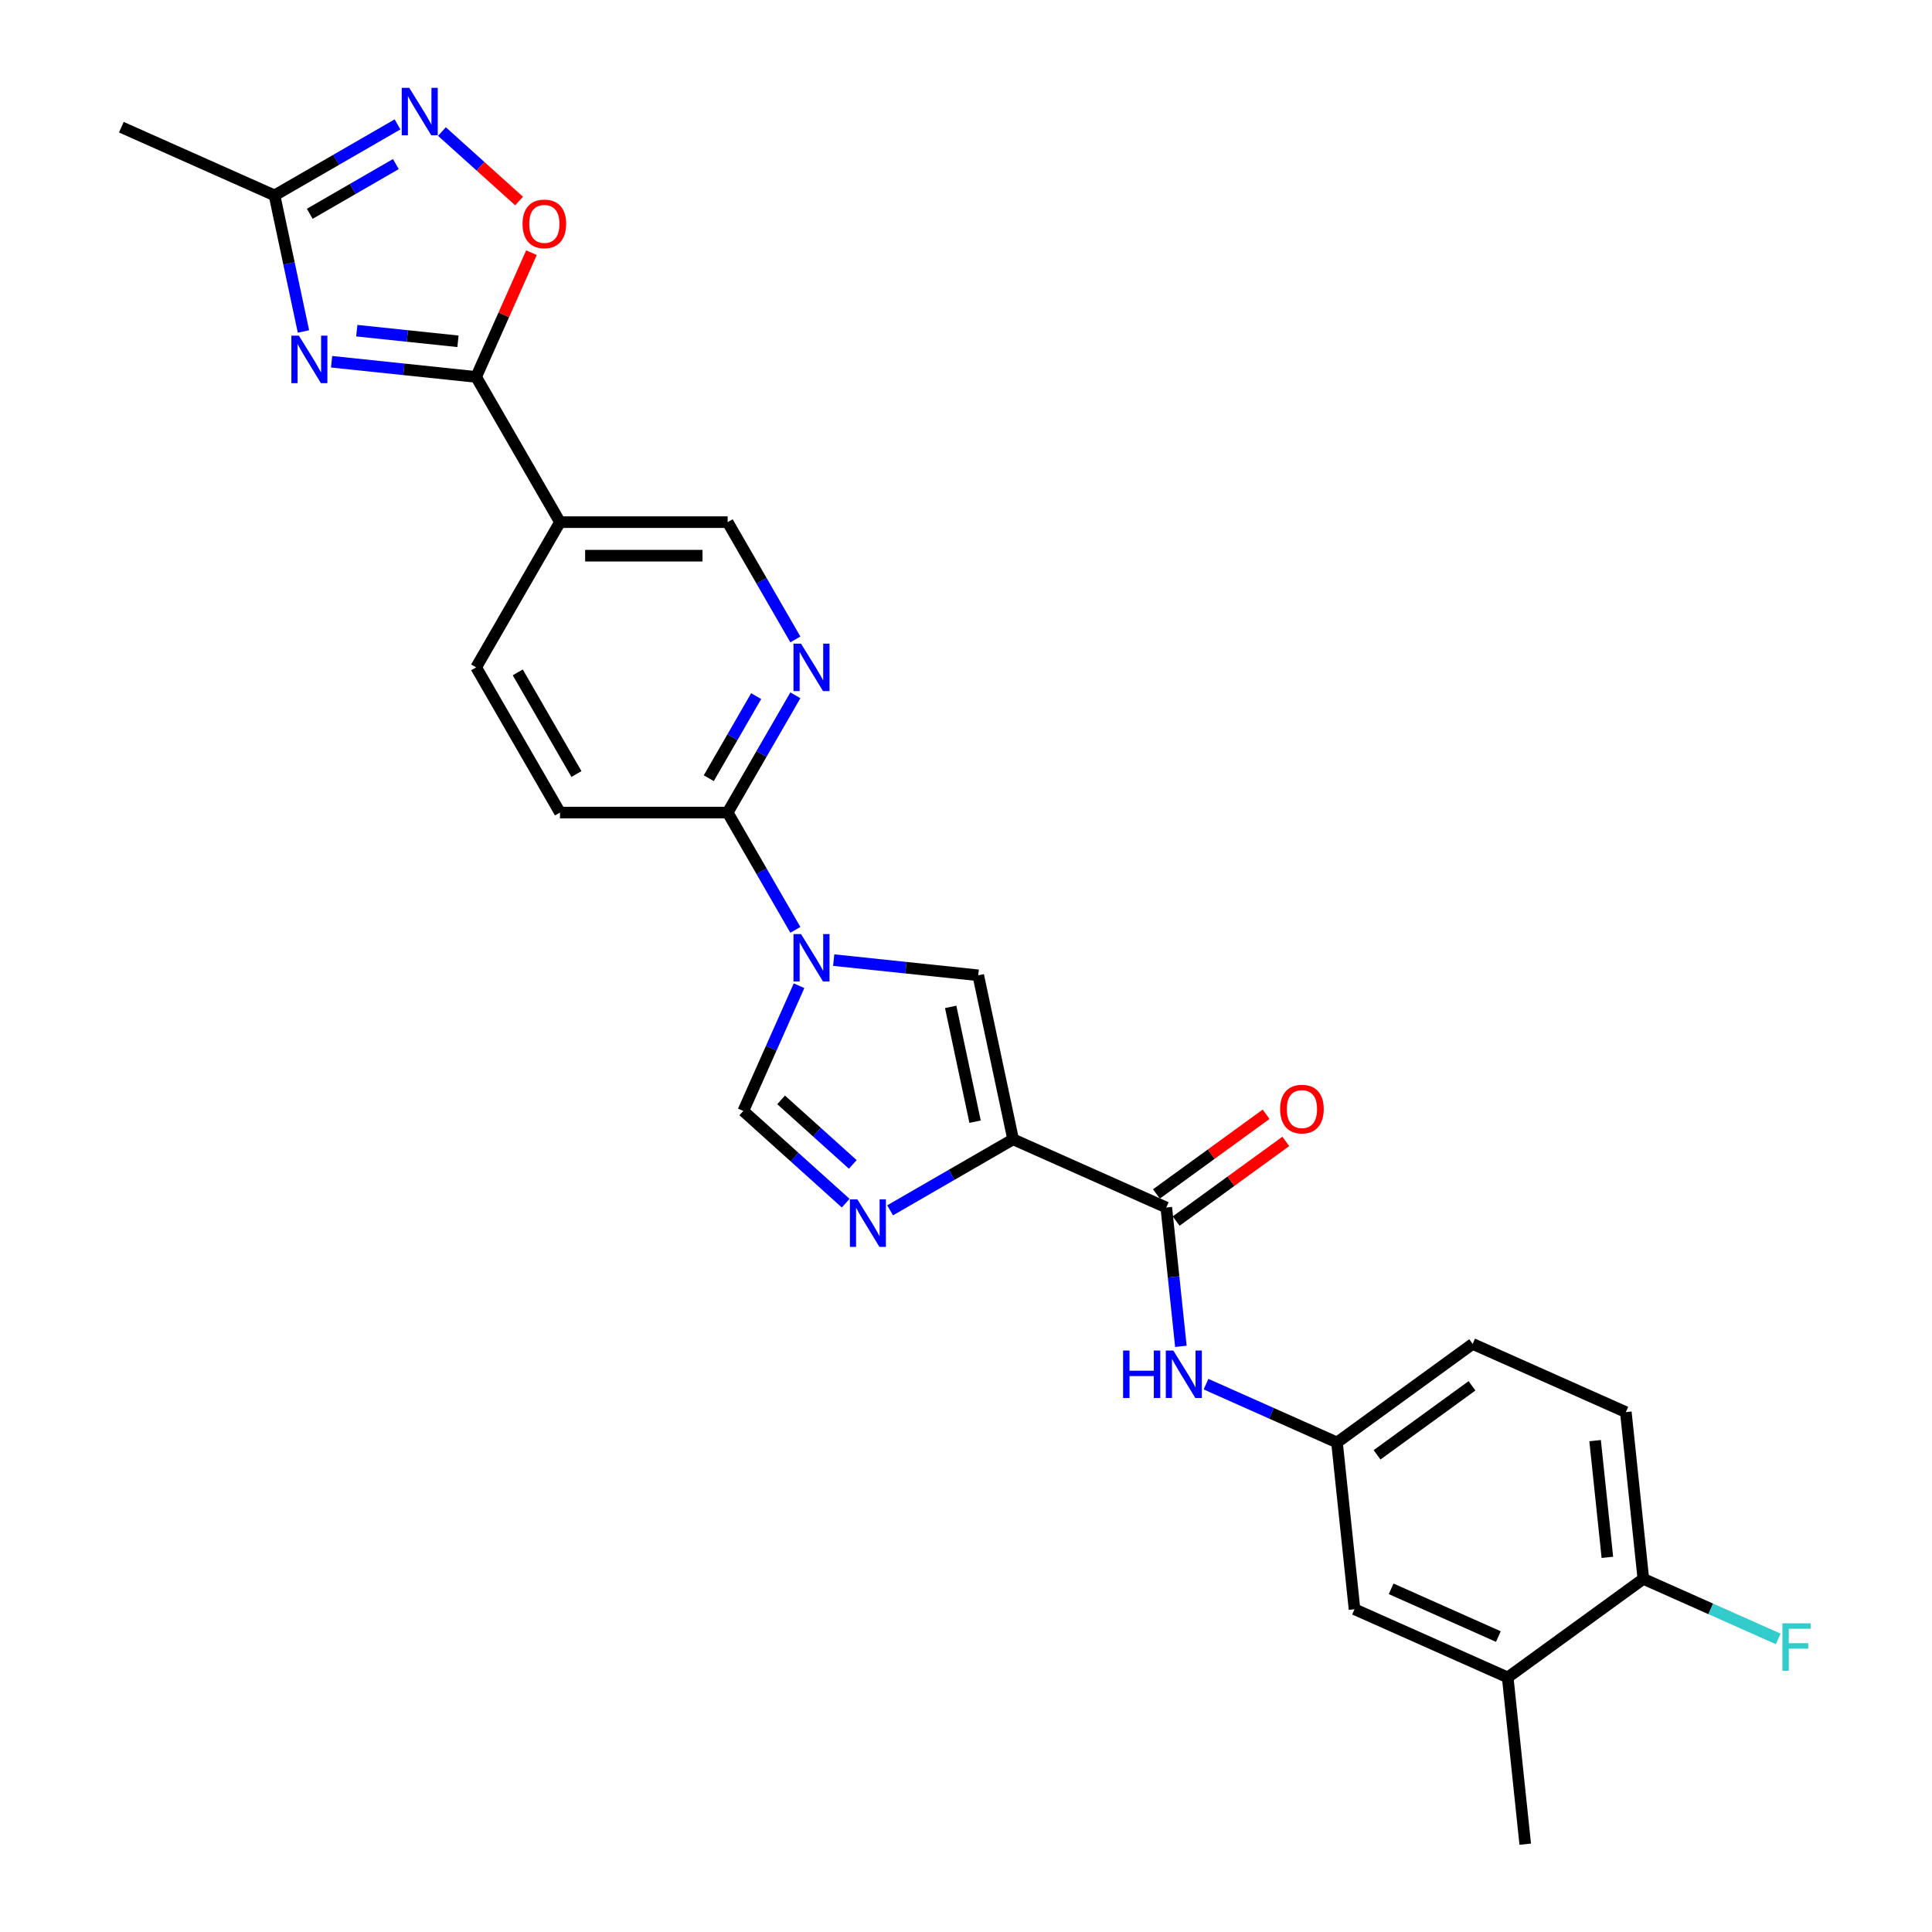 <?xml version='1.0' encoding='iso-8859-1'?>
<svg version='1.1' baseProfile='full'
              xmlns='http://www.w3.org/2000/svg'
                      xmlns:rdkit='http://www.rdkit.org/xml'
                      xmlns:xlink='http://www.w3.org/1999/xlink'
                  xml:space='preserve'
width='1000px' height='1000px' viewBox='0 0 1000 1000'>
<!-- END OF HEADER -->
<rect style='opacity:1.0;fill:#FFFFFF;stroke:none' width='1000' height='1000' x='0' y='0'> </rect>
<path class='bond-3' d='M 524.386,589.708 L 492.551,608.088' style='fill:none;fill-rule:evenodd;stroke:#000000;stroke-width:6px;stroke-linecap:butt;stroke-linejoin:miter;stroke-opacity:1' />
<path class='bond-3' d='M 492.551,608.088 L 460.716,626.467' style='fill:none;fill-rule:evenodd;stroke:#0000FF;stroke-width:6px;stroke-linecap:butt;stroke-linejoin:miter;stroke-opacity:1' />
<path class='bond-4' d='M 524.386,589.708 L 506.341,504.816' style='fill:none;fill-rule:evenodd;stroke:#000000;stroke-width:6px;stroke-linecap:butt;stroke-linejoin:miter;stroke-opacity:1' />
<path class='bond-4' d='M 504.701,580.583 L 492.07,521.159' style='fill:none;fill-rule:evenodd;stroke:#000000;stroke-width:6px;stroke-linecap:butt;stroke-linejoin:miter;stroke-opacity:1' />
<path class='bond-5' d='M 524.386,589.708 L 603.671,625.008' style='fill:none;fill-rule:evenodd;stroke:#000000;stroke-width:6px;stroke-linecap:butt;stroke-linejoin:miter;stroke-opacity:1' />
<path class='bond-0' d='M 431.519,496.952 L 468.93,500.884' style='fill:none;fill-rule:evenodd;stroke:#0000FF;stroke-width:6px;stroke-linecap:butt;stroke-linejoin:miter;stroke-opacity:1' />
<path class='bond-0' d='M 468.93,500.884 L 506.341,504.816' style='fill:none;fill-rule:evenodd;stroke:#000000;stroke-width:6px;stroke-linecap:butt;stroke-linejoin:miter;stroke-opacity:1' />
<path class='bond-9' d='M 411.681,481.285 L 394.158,450.934' style='fill:none;fill-rule:evenodd;stroke:#0000FF;stroke-width:6px;stroke-linecap:butt;stroke-linejoin:miter;stroke-opacity:1' />
<path class='bond-9' d='M 394.158,450.934 L 376.635,420.583' style='fill:none;fill-rule:evenodd;stroke:#000000;stroke-width:6px;stroke-linecap:butt;stroke-linejoin:miter;stroke-opacity:1' />
<path class='bond-27' d='M 413.591,510.203 L 399.16,542.616' style='fill:none;fill-rule:evenodd;stroke:#0000FF;stroke-width:6px;stroke-linecap:butt;stroke-linejoin:miter;stroke-opacity:1' />
<path class='bond-27' d='M 399.16,542.616 L 384.729,575.029' style='fill:none;fill-rule:evenodd;stroke:#000000;stroke-width:6px;stroke-linecap:butt;stroke-linejoin:miter;stroke-opacity:1' />
<path class='bond-1' d='M 171.63,187.237 L 209.041,191.169' style='fill:none;fill-rule:evenodd;stroke:#0000FF;stroke-width:6px;stroke-linecap:butt;stroke-linejoin:miter;stroke-opacity:1' />
<path class='bond-1' d='M 209.041,191.169 L 246.452,195.101' style='fill:none;fill-rule:evenodd;stroke:#000000;stroke-width:6px;stroke-linecap:butt;stroke-linejoin:miter;stroke-opacity:1' />
<path class='bond-1' d='M 184.668,171.154 L 210.856,173.907' style='fill:none;fill-rule:evenodd;stroke:#0000FF;stroke-width:6px;stroke-linecap:butt;stroke-linejoin:miter;stroke-opacity:1' />
<path class='bond-1' d='M 210.856,173.907 L 237.043,176.659' style='fill:none;fill-rule:evenodd;stroke:#000000;stroke-width:6px;stroke-linecap:butt;stroke-linejoin:miter;stroke-opacity:1' />
<path class='bond-10' d='M 157.066,171.571 L 149.581,136.354' style='fill:none;fill-rule:evenodd;stroke:#0000FF;stroke-width:6px;stroke-linecap:butt;stroke-linejoin:miter;stroke-opacity:1' />
<path class='bond-10' d='M 149.581,136.354 L 142.095,101.138' style='fill:none;fill-rule:evenodd;stroke:#000000;stroke-width:6px;stroke-linecap:butt;stroke-linejoin:miter;stroke-opacity:1' />
<path class='bond-2' d='M 246.452,195.101 L 289.846,270.262' style='fill:none;fill-rule:evenodd;stroke:#000000;stroke-width:6px;stroke-linecap:butt;stroke-linejoin:miter;stroke-opacity:1' />
<path class='bond-8' d='M 246.452,195.101 L 260.768,162.949' style='fill:none;fill-rule:evenodd;stroke:#000000;stroke-width:6px;stroke-linecap:butt;stroke-linejoin:miter;stroke-opacity:1' />
<path class='bond-8' d='M 260.768,162.949 L 275.083,130.796' style='fill:none;fill-rule:evenodd;stroke:#FF0000;stroke-width:6px;stroke-linecap:butt;stroke-linejoin:miter;stroke-opacity:1' />
<path class='bond-6' d='M 437.734,622.755 L 411.231,598.892' style='fill:none;fill-rule:evenodd;stroke:#0000FF;stroke-width:6px;stroke-linecap:butt;stroke-linejoin:miter;stroke-opacity:1' />
<path class='bond-6' d='M 411.231,598.892 L 384.729,575.029' style='fill:none;fill-rule:evenodd;stroke:#000000;stroke-width:6px;stroke-linecap:butt;stroke-linejoin:miter;stroke-opacity:1' />
<path class='bond-6' d='M 441.398,602.697 L 422.846,585.993' style='fill:none;fill-rule:evenodd;stroke:#0000FF;stroke-width:6px;stroke-linecap:butt;stroke-linejoin:miter;stroke-opacity:1' />
<path class='bond-6' d='M 422.846,585.993 L 404.294,569.289' style='fill:none;fill-rule:evenodd;stroke:#000000;stroke-width:6px;stroke-linecap:butt;stroke-linejoin:miter;stroke-opacity:1' />
<path class='bond-13' d='M 603.671,625.008 L 607.447,660.934' style='fill:none;fill-rule:evenodd;stroke:#000000;stroke-width:6px;stroke-linecap:butt;stroke-linejoin:miter;stroke-opacity:1' />
<path class='bond-13' d='M 607.447,660.934 L 611.223,696.861' style='fill:none;fill-rule:evenodd;stroke:#0000FF;stroke-width:6px;stroke-linecap:butt;stroke-linejoin:miter;stroke-opacity:1' />
<path class='bond-18' d='M 608.772,632.029 L 637.152,611.409' style='fill:none;fill-rule:evenodd;stroke:#000000;stroke-width:6px;stroke-linecap:butt;stroke-linejoin:miter;stroke-opacity:1' />
<path class='bond-18' d='M 637.152,611.409 L 665.533,590.79' style='fill:none;fill-rule:evenodd;stroke:#FF0000;stroke-width:6px;stroke-linecap:butt;stroke-linejoin:miter;stroke-opacity:1' />
<path class='bond-18' d='M 598.569,617.986 L 626.95,597.367' style='fill:none;fill-rule:evenodd;stroke:#000000;stroke-width:6px;stroke-linecap:butt;stroke-linejoin:miter;stroke-opacity:1' />
<path class='bond-18' d='M 626.95,597.367 L 655.33,576.747' style='fill:none;fill-rule:evenodd;stroke:#FF0000;stroke-width:6px;stroke-linecap:butt;stroke-linejoin:miter;stroke-opacity:1' />
<path class='bond-7' d='M 228.747,68.09 L 248.717,86.071' style='fill:none;fill-rule:evenodd;stroke:#0000FF;stroke-width:6px;stroke-linecap:butt;stroke-linejoin:miter;stroke-opacity:1' />
<path class='bond-7' d='M 248.717,86.071 L 268.687,104.052' style='fill:none;fill-rule:evenodd;stroke:#FF0000;stroke-width:6px;stroke-linecap:butt;stroke-linejoin:miter;stroke-opacity:1' />
<path class='bond-30' d='M 205.765,64.378 L 173.93,82.758' style='fill:none;fill-rule:evenodd;stroke:#0000FF;stroke-width:6px;stroke-linecap:butt;stroke-linejoin:miter;stroke-opacity:1' />
<path class='bond-30' d='M 173.93,82.758 L 142.095,101.138' style='fill:none;fill-rule:evenodd;stroke:#000000;stroke-width:6px;stroke-linecap:butt;stroke-linejoin:miter;stroke-opacity:1' />
<path class='bond-30' d='M 204.894,84.924 L 182.609,97.79' style='fill:none;fill-rule:evenodd;stroke:#0000FF;stroke-width:6px;stroke-linecap:butt;stroke-linejoin:miter;stroke-opacity:1' />
<path class='bond-30' d='M 182.609,97.79 L 160.325,110.656' style='fill:none;fill-rule:evenodd;stroke:#000000;stroke-width:6px;stroke-linecap:butt;stroke-linejoin:miter;stroke-opacity:1' />
<path class='bond-12' d='M 376.635,420.583 L 394.158,390.233' style='fill:none;fill-rule:evenodd;stroke:#000000;stroke-width:6px;stroke-linecap:butt;stroke-linejoin:miter;stroke-opacity:1' />
<path class='bond-12' d='M 394.158,390.233 L 411.681,359.882' style='fill:none;fill-rule:evenodd;stroke:#0000FF;stroke-width:6px;stroke-linecap:butt;stroke-linejoin:miter;stroke-opacity:1' />
<path class='bond-12' d='M 366.859,402.799 L 379.126,381.554' style='fill:none;fill-rule:evenodd;stroke:#000000;stroke-width:6px;stroke-linecap:butt;stroke-linejoin:miter;stroke-opacity:1' />
<path class='bond-12' d='M 379.126,381.554 L 391.392,360.308' style='fill:none;fill-rule:evenodd;stroke:#0000FF;stroke-width:6px;stroke-linecap:butt;stroke-linejoin:miter;stroke-opacity:1' />
<path class='bond-21' d='M 376.635,420.583 L 289.846,420.583' style='fill:none;fill-rule:evenodd;stroke:#000000;stroke-width:6px;stroke-linecap:butt;stroke-linejoin:miter;stroke-opacity:1' />
<path class='bond-25' d='M 142.095,101.138 L 62.81,65.838' style='fill:none;fill-rule:evenodd;stroke:#000000;stroke-width:6px;stroke-linecap:butt;stroke-linejoin:miter;stroke-opacity:1' />
<path class='bond-11' d='M 289.846,270.262 L 246.452,345.423' style='fill:none;fill-rule:evenodd;stroke:#000000;stroke-width:6px;stroke-linecap:butt;stroke-linejoin:miter;stroke-opacity:1' />
<path class='bond-28' d='M 289.846,270.262 L 376.635,270.262' style='fill:none;fill-rule:evenodd;stroke:#000000;stroke-width:6px;stroke-linecap:butt;stroke-linejoin:miter;stroke-opacity:1' />
<path class='bond-28' d='M 302.865,287.62 L 363.616,287.62' style='fill:none;fill-rule:evenodd;stroke:#000000;stroke-width:6px;stroke-linecap:butt;stroke-linejoin:miter;stroke-opacity:1' />
<path class='bond-14' d='M 411.681,330.964 L 394.158,300.613' style='fill:none;fill-rule:evenodd;stroke:#0000FF;stroke-width:6px;stroke-linecap:butt;stroke-linejoin:miter;stroke-opacity:1' />
<path class='bond-14' d='M 394.158,300.613 L 376.635,270.262' style='fill:none;fill-rule:evenodd;stroke:#000000;stroke-width:6px;stroke-linecap:butt;stroke-linejoin:miter;stroke-opacity:1' />
<path class='bond-16' d='M 624.233,716.436 L 658.13,731.528' style='fill:none;fill-rule:evenodd;stroke:#0000FF;stroke-width:6px;stroke-linecap:butt;stroke-linejoin:miter;stroke-opacity:1' />
<path class='bond-16' d='M 658.13,731.528 L 692.027,746.62' style='fill:none;fill-rule:evenodd;stroke:#000000;stroke-width:6px;stroke-linecap:butt;stroke-linejoin:miter;stroke-opacity:1' />
<path class='bond-15' d='M 780.384,868.233 L 701.099,832.933' style='fill:none;fill-rule:evenodd;stroke:#000000;stroke-width:6px;stroke-linecap:butt;stroke-linejoin:miter;stroke-opacity:1' />
<path class='bond-15' d='M 775.551,847.081 L 720.052,822.371' style='fill:none;fill-rule:evenodd;stroke:#000000;stroke-width:6px;stroke-linecap:butt;stroke-linejoin:miter;stroke-opacity:1' />
<path class='bond-26' d='M 780.384,868.233 L 789.456,954.545' style='fill:none;fill-rule:evenodd;stroke:#000000;stroke-width:6px;stroke-linecap:butt;stroke-linejoin:miter;stroke-opacity:1' />
<path class='bond-29' d='M 780.384,868.233 L 850.597,817.22' style='fill:none;fill-rule:evenodd;stroke:#000000;stroke-width:6px;stroke-linecap:butt;stroke-linejoin:miter;stroke-opacity:1' />
<path class='bond-19' d='M 692.027,746.62 L 701.099,832.933' style='fill:none;fill-rule:evenodd;stroke:#000000;stroke-width:6px;stroke-linecap:butt;stroke-linejoin:miter;stroke-opacity:1' />
<path class='bond-23' d='M 692.027,746.62 L 762.24,695.607' style='fill:none;fill-rule:evenodd;stroke:#000000;stroke-width:6px;stroke-linecap:butt;stroke-linejoin:miter;stroke-opacity:1' />
<path class='bond-23' d='M 712.762,753.011 L 761.911,717.302' style='fill:none;fill-rule:evenodd;stroke:#000000;stroke-width:6px;stroke-linecap:butt;stroke-linejoin:miter;stroke-opacity:1' />
<path class='bond-17' d='M 850.597,817.22 L 841.525,730.907' style='fill:none;fill-rule:evenodd;stroke:#000000;stroke-width:6px;stroke-linecap:butt;stroke-linejoin:miter;stroke-opacity:1' />
<path class='bond-17' d='M 831.974,806.087 L 825.623,745.669' style='fill:none;fill-rule:evenodd;stroke:#000000;stroke-width:6px;stroke-linecap:butt;stroke-linejoin:miter;stroke-opacity:1' />
<path class='bond-24' d='M 850.597,817.22 L 885.501,832.76' style='fill:none;fill-rule:evenodd;stroke:#000000;stroke-width:6px;stroke-linecap:butt;stroke-linejoin:miter;stroke-opacity:1' />
<path class='bond-24' d='M 885.501,832.76 L 920.405,848.3' style='fill:none;fill-rule:evenodd;stroke:#33CCCC;stroke-width:6px;stroke-linecap:butt;stroke-linejoin:miter;stroke-opacity:1' />
<path class='bond-20' d='M 246.452,345.423 L 289.846,420.583' style='fill:none;fill-rule:evenodd;stroke:#000000;stroke-width:6px;stroke-linecap:butt;stroke-linejoin:miter;stroke-opacity:1' />
<path class='bond-20' d='M 267.994,348.018 L 298.369,400.631' style='fill:none;fill-rule:evenodd;stroke:#000000;stroke-width:6px;stroke-linecap:butt;stroke-linejoin:miter;stroke-opacity:1' />
<path class='bond-22' d='M 841.525,730.907 L 762.24,695.607' style='fill:none;fill-rule:evenodd;stroke:#000000;stroke-width:6px;stroke-linecap:butt;stroke-linejoin:miter;stroke-opacity:1' />
<path  class='atom-1' d='M 414.596 483.455
L 422.65 496.473
Q 423.448 497.758, 424.733 500.084
Q 426.017 502.409, 426.086 502.548
L 426.086 483.455
L 429.35 483.455
L 429.35 508.033
L 425.982 508.033
L 417.338 493.8
Q 416.331 492.134, 415.255 490.224
Q 414.214 488.315, 413.901 487.725
L 413.901 508.033
L 410.708 508.033
L 410.708 483.455
L 414.596 483.455
' fill='#0000FF'/>
<path  class='atom-2' d='M 154.707 173.74
L 162.761 186.758
Q 163.559 188.043, 164.844 190.369
Q 166.128 192.695, 166.197 192.834
L 166.197 173.74
L 169.461 173.74
L 169.461 198.319
L 166.093 198.319
L 157.449 184.085
Q 156.442 182.419, 155.366 180.51
Q 154.325 178.6, 154.012 178.01
L 154.012 198.319
L 150.819 198.319
L 150.819 173.74
L 154.707 173.74
' fill='#0000FF'/>
<path  class='atom-4' d='M 443.792 620.812
L 451.846 633.831
Q 452.644 635.115, 453.929 637.441
Q 455.213 639.767, 455.283 639.906
L 455.283 620.812
L 458.546 620.812
L 458.546 645.391
L 455.179 645.391
L 446.534 631.158
Q 445.528 629.491, 444.452 627.582
Q 443.41 625.673, 443.098 625.082
L 443.098 645.391
L 439.904 645.391
L 439.904 620.812
L 443.792 620.812
' fill='#0000FF'/>
<path  class='atom-8' d='M 211.823 45.455
L 219.877 58.473
Q 220.676 59.757, 221.96 62.083
Q 223.244 64.409, 223.314 64.548
L 223.314 45.455
L 226.577 45.455
L 226.577 70.033
L 223.21 70.033
L 214.566 55.8
Q 213.559 54.133, 212.483 52.224
Q 211.441 50.315, 211.129 49.724
L 211.129 70.033
L 207.935 70.033
L 207.935 45.455
L 211.823 45.455
' fill='#0000FF'/>
<path  class='atom-9' d='M 270.47 115.886
Q 270.47 109.984, 273.386 106.686
Q 276.302 103.388, 281.752 103.388
Q 287.203 103.388, 290.119 106.686
Q 293.035 109.984, 293.035 115.886
Q 293.035 121.857, 290.084 125.259
Q 287.133 128.626, 281.752 128.626
Q 276.337 128.626, 273.386 125.259
Q 270.47 121.892, 270.47 115.886
M 281.752 125.849
Q 285.502 125.849, 287.515 123.35
Q 289.563 120.815, 289.563 115.886
Q 289.563 111.06, 287.515 108.63
Q 285.502 106.166, 281.752 106.166
Q 278.003 106.166, 275.955 108.596
Q 273.941 111.026, 273.941 115.886
Q 273.941 120.85, 275.955 123.35
Q 278.003 125.849, 281.752 125.849
' fill='#FF0000'/>
<path  class='atom-13' d='M 414.596 333.134
L 422.65 346.152
Q 423.448 347.436, 424.733 349.762
Q 426.017 352.088, 426.086 352.227
L 426.086 333.134
L 429.35 333.134
L 429.35 357.712
L 425.982 357.712
L 417.338 343.479
Q 416.331 341.812, 415.255 339.903
Q 414.214 337.994, 413.901 337.403
L 413.901 357.712
L 410.708 357.712
L 410.708 333.134
L 414.596 333.134
' fill='#0000FF'/>
<path  class='atom-14' d='M 581.308 699.031
L 584.64 699.031
L 584.64 709.48
L 597.207 709.48
L 597.207 699.031
L 600.54 699.031
L 600.54 723.609
L 597.207 723.609
L 597.207 712.258
L 584.64 712.258
L 584.64 723.609
L 581.308 723.609
L 581.308 699.031
' fill='#0000FF'/>
<path  class='atom-14' d='M 607.309 699.031
L 615.363 712.049
Q 616.162 713.334, 617.446 715.66
Q 618.731 717.986, 618.8 718.124
L 618.8 699.031
L 622.063 699.031
L 622.063 723.609
L 618.696 723.609
L 610.052 709.376
Q 609.045 707.71, 607.969 705.8
Q 606.928 703.891, 606.615 703.301
L 606.615 723.609
L 603.421 723.609
L 603.421 699.031
L 607.309 699.031
' fill='#0000FF'/>
<path  class='atom-19' d='M 662.601 574.064
Q 662.601 568.163, 665.517 564.865
Q 668.433 561.567, 673.884 561.567
Q 679.334 561.567, 682.25 564.865
Q 685.166 568.163, 685.166 574.064
Q 685.166 580.035, 682.215 583.437
Q 679.264 586.805, 673.884 586.805
Q 668.468 586.805, 665.517 583.437
Q 662.601 580.07, 662.601 574.064
M 673.884 584.027
Q 677.633 584.027, 679.646 581.528
Q 681.695 578.994, 681.695 574.064
Q 681.695 569.239, 679.646 566.809
Q 677.633 564.344, 673.884 564.344
Q 670.134 564.344, 668.086 566.774
Q 666.073 569.204, 666.073 574.064
Q 666.073 579.028, 668.086 581.528
Q 670.134 584.027, 673.884 584.027
' fill='#FF0000'/>
<path  class='atom-25' d='M 922.574 840.231
L 937.19 840.231
L 937.19 843.043
L 925.872 843.043
L 925.872 850.506
L 935.94 850.506
L 935.94 853.353
L 925.872 853.353
L 925.872 864.809
L 922.574 864.809
L 922.574 840.231
' fill='#33CCCC'/>
</svg>
